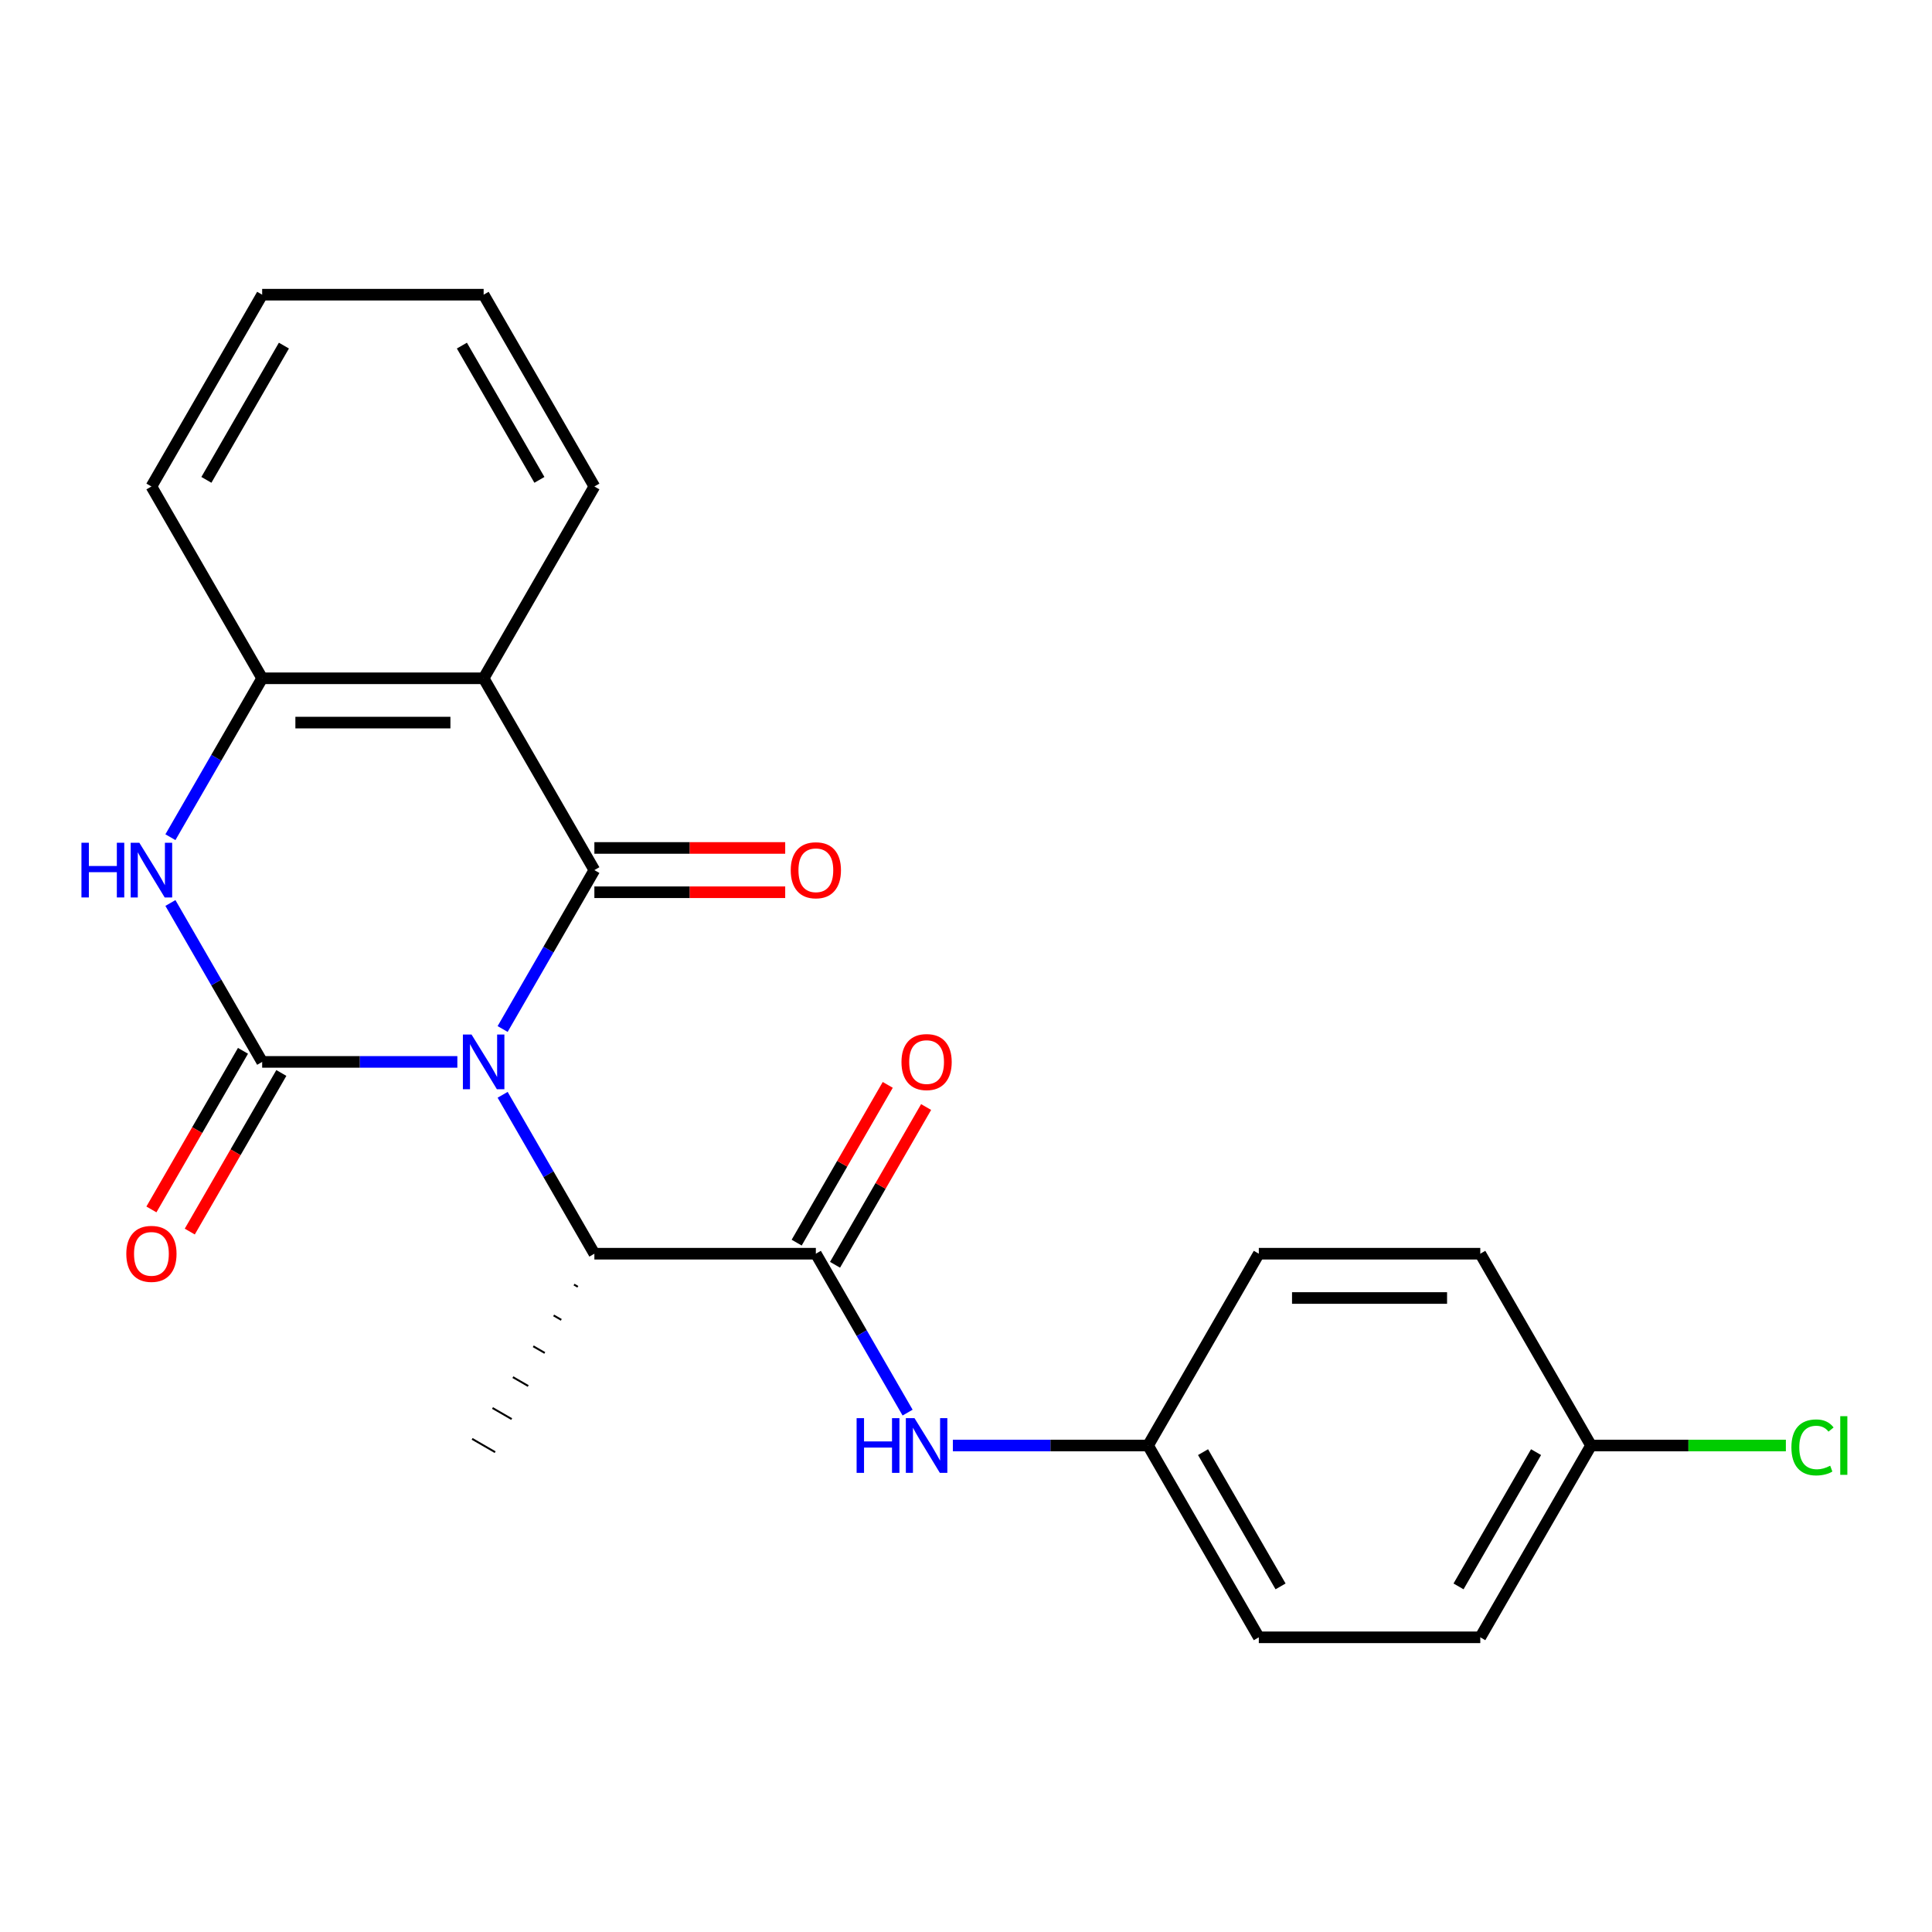 <?xml version='1.0' encoding='iso-8859-1'?>
<svg version='1.1' baseProfile='full'
              xmlns='http://www.w3.org/2000/svg'
                      xmlns:rdkit='http://www.rdkit.org/xml'
                      xmlns:xlink='http://www.w3.org/1999/xlink'
                  xml:space='preserve'
width='1000px' height='1000px' viewBox='0 0 1000 1000'>
<!-- END OF HEADER -->
<rect style='opacity:1.0;fill:#FFFFFF;stroke:none' width='1000' height='1000' x='0' y='0'> </rect>
<path class='bond-0' d='M 236.725,549.639 L 186.21,549.639' style='fill:none;fill-rule:evenodd;stroke:#0000FF;stroke-width:6px;stroke-linecap:butt;stroke-linejoin:miter;stroke-opacity:1' />
<path class='bond-0' d='M 186.21,549.639 L 135.695,549.639' style='fill:none;fill-rule:evenodd;stroke:#000000;stroke-width:6px;stroke-linecap:butt;stroke-linejoin:miter;stroke-opacity:1' />
<path class='bond-1' d='M 260.161,532.613 L 283.905,491.487' style='fill:none;fill-rule:evenodd;stroke:#0000FF;stroke-width:6px;stroke-linecap:butt;stroke-linejoin:miter;stroke-opacity:1' />
<path class='bond-1' d='M 283.905,491.487 L 307.649,450.361' style='fill:none;fill-rule:evenodd;stroke:#000000;stroke-width:6px;stroke-linecap:butt;stroke-linejoin:miter;stroke-opacity:1' />
<path class='bond-5' d='M 260.161,566.665 L 283.905,607.791' style='fill:none;fill-rule:evenodd;stroke:#0000FF;stroke-width:6px;stroke-linecap:butt;stroke-linejoin:miter;stroke-opacity:1' />
<path class='bond-5' d='M 283.905,607.791 L 307.649,648.917' style='fill:none;fill-rule:evenodd;stroke:#000000;stroke-width:6px;stroke-linecap:butt;stroke-linejoin:miter;stroke-opacity:1' />
<path class='bond-3' d='M 135.695,549.639 L 111.951,508.513' style='fill:none;fill-rule:evenodd;stroke:#000000;stroke-width:6px;stroke-linecap:butt;stroke-linejoin:miter;stroke-opacity:1' />
<path class='bond-3' d='M 111.951,508.513 L 88.207,467.387' style='fill:none;fill-rule:evenodd;stroke:#0000FF;stroke-width:6px;stroke-linecap:butt;stroke-linejoin:miter;stroke-opacity:1' />
<path class='bond-8' d='M 125.767,543.907 L 102.069,584.953' style='fill:none;fill-rule:evenodd;stroke:#000000;stroke-width:6px;stroke-linecap:butt;stroke-linejoin:miter;stroke-opacity:1' />
<path class='bond-8' d='M 102.069,584.953 L 78.371,625.999' style='fill:none;fill-rule:evenodd;stroke:#FF0000;stroke-width:6px;stroke-linecap:butt;stroke-linejoin:miter;stroke-opacity:1' />
<path class='bond-8' d='M 145.623,555.371 L 121.925,596.417' style='fill:none;fill-rule:evenodd;stroke:#000000;stroke-width:6px;stroke-linecap:butt;stroke-linejoin:miter;stroke-opacity:1' />
<path class='bond-8' d='M 121.925,596.417 L 98.227,637.463' style='fill:none;fill-rule:evenodd;stroke:#FF0000;stroke-width:6px;stroke-linecap:butt;stroke-linejoin:miter;stroke-opacity:1' />
<path class='bond-2' d='M 307.649,450.361 L 250.331,351.083' style='fill:none;fill-rule:evenodd;stroke:#000000;stroke-width:6px;stroke-linecap:butt;stroke-linejoin:miter;stroke-opacity:1' />
<path class='bond-9' d='M 307.649,461.825 L 357.034,461.825' style='fill:none;fill-rule:evenodd;stroke:#000000;stroke-width:6px;stroke-linecap:butt;stroke-linejoin:miter;stroke-opacity:1' />
<path class='bond-9' d='M 357.034,461.825 L 406.419,461.825' style='fill:none;fill-rule:evenodd;stroke:#FF0000;stroke-width:6px;stroke-linecap:butt;stroke-linejoin:miter;stroke-opacity:1' />
<path class='bond-9' d='M 307.649,438.897 L 357.034,438.897' style='fill:none;fill-rule:evenodd;stroke:#000000;stroke-width:6px;stroke-linecap:butt;stroke-linejoin:miter;stroke-opacity:1' />
<path class='bond-9' d='M 357.034,438.897 L 406.419,438.897' style='fill:none;fill-rule:evenodd;stroke:#FF0000;stroke-width:6px;stroke-linecap:butt;stroke-linejoin:miter;stroke-opacity:1' />
<path class='bond-6' d='M 250.331,351.083 L 135.695,351.083' style='fill:none;fill-rule:evenodd;stroke:#000000;stroke-width:6px;stroke-linecap:butt;stroke-linejoin:miter;stroke-opacity:1' />
<path class='bond-6' d='M 233.136,374.011 L 152.89,374.011' style='fill:none;fill-rule:evenodd;stroke:#000000;stroke-width:6px;stroke-linecap:butt;stroke-linejoin:miter;stroke-opacity:1' />
<path class='bond-13' d='M 250.331,351.083 L 307.649,251.805' style='fill:none;fill-rule:evenodd;stroke:#000000;stroke-width:6px;stroke-linecap:butt;stroke-linejoin:miter;stroke-opacity:1' />
<path class='bond-23' d='M 88.207,433.335 L 111.951,392.209' style='fill:none;fill-rule:evenodd;stroke:#0000FF;stroke-width:6px;stroke-linecap:butt;stroke-linejoin:miter;stroke-opacity:1' />
<path class='bond-23' d='M 111.951,392.209 L 135.695,351.083' style='fill:none;fill-rule:evenodd;stroke:#000000;stroke-width:6px;stroke-linecap:butt;stroke-linejoin:miter;stroke-opacity:1' />
<path class='bond-4' d='M 422.285,648.917 L 307.649,648.917' style='fill:none;fill-rule:evenodd;stroke:#000000;stroke-width:6px;stroke-linecap:butt;stroke-linejoin:miter;stroke-opacity:1' />
<path class='bond-7' d='M 422.285,648.917 L 446.029,690.043' style='fill:none;fill-rule:evenodd;stroke:#000000;stroke-width:6px;stroke-linecap:butt;stroke-linejoin:miter;stroke-opacity:1' />
<path class='bond-7' d='M 446.029,690.043 L 469.773,731.169' style='fill:none;fill-rule:evenodd;stroke:#0000FF;stroke-width:6px;stroke-linecap:butt;stroke-linejoin:miter;stroke-opacity:1' />
<path class='bond-10' d='M 432.213,654.649 L 455.784,613.823' style='fill:none;fill-rule:evenodd;stroke:#000000;stroke-width:6px;stroke-linecap:butt;stroke-linejoin:miter;stroke-opacity:1' />
<path class='bond-10' d='M 455.784,613.823 L 479.355,572.997' style='fill:none;fill-rule:evenodd;stroke:#FF0000;stroke-width:6px;stroke-linecap:butt;stroke-linejoin:miter;stroke-opacity:1' />
<path class='bond-10' d='M 412.357,643.185 L 435.928,602.359' style='fill:none;fill-rule:evenodd;stroke:#000000;stroke-width:6px;stroke-linecap:butt;stroke-linejoin:miter;stroke-opacity:1' />
<path class='bond-10' d='M 435.928,602.359 L 459.499,561.533' style='fill:none;fill-rule:evenodd;stroke:#FF0000;stroke-width:6px;stroke-linecap:butt;stroke-linejoin:miter;stroke-opacity:1' />
<path class='bond-20' d='M 297.103,664.89 L 299.089,666.036' style='fill:none;fill-rule:evenodd;stroke:#000000;stroke-width:1.0px;stroke-linecap:butt;stroke-linejoin:miter;stroke-opacity:1' />
<path class='bond-20' d='M 286.558,680.863 L 290.529,683.156' style='fill:none;fill-rule:evenodd;stroke:#000000;stroke-width:1.0px;stroke-linecap:butt;stroke-linejoin:miter;stroke-opacity:1' />
<path class='bond-20' d='M 276.012,696.836 L 281.968,700.275' style='fill:none;fill-rule:evenodd;stroke:#000000;stroke-width:1.0px;stroke-linecap:butt;stroke-linejoin:miter;stroke-opacity:1' />
<path class='bond-20' d='M 265.466,712.809 L 273.408,717.395' style='fill:none;fill-rule:evenodd;stroke:#000000;stroke-width:1.0px;stroke-linecap:butt;stroke-linejoin:miter;stroke-opacity:1' />
<path class='bond-20' d='M 254.92,728.782 L 264.848,734.514' style='fill:none;fill-rule:evenodd;stroke:#000000;stroke-width:1.0px;stroke-linecap:butt;stroke-linejoin:miter;stroke-opacity:1' />
<path class='bond-20' d='M 244.374,744.755 L 256.288,751.634' style='fill:none;fill-rule:evenodd;stroke:#000000;stroke-width:1.0px;stroke-linecap:butt;stroke-linejoin:miter;stroke-opacity:1' />
<path class='bond-19' d='M 135.695,351.083 L 78.377,251.805' style='fill:none;fill-rule:evenodd;stroke:#000000;stroke-width:6px;stroke-linecap:butt;stroke-linejoin:miter;stroke-opacity:1' />
<path class='bond-11' d='M 493.209,748.195 L 543.724,748.195' style='fill:none;fill-rule:evenodd;stroke:#0000FF;stroke-width:6px;stroke-linecap:butt;stroke-linejoin:miter;stroke-opacity:1' />
<path class='bond-11' d='M 543.724,748.195 L 594.239,748.195' style='fill:none;fill-rule:evenodd;stroke:#000000;stroke-width:6px;stroke-linecap:butt;stroke-linejoin:miter;stroke-opacity:1' />
<path class='bond-15' d='M 594.239,748.195 L 651.558,648.917' style='fill:none;fill-rule:evenodd;stroke:#000000;stroke-width:6px;stroke-linecap:butt;stroke-linejoin:miter;stroke-opacity:1' />
<path class='bond-16' d='M 594.239,748.195 L 651.558,847.472' style='fill:none;fill-rule:evenodd;stroke:#000000;stroke-width:6px;stroke-linecap:butt;stroke-linejoin:miter;stroke-opacity:1' />
<path class='bond-16' d='M 622.693,751.623 L 662.815,821.117' style='fill:none;fill-rule:evenodd;stroke:#000000;stroke-width:6px;stroke-linecap:butt;stroke-linejoin:miter;stroke-opacity:1' />
<path class='bond-12' d='M 823.512,748.195 L 766.194,847.472' style='fill:none;fill-rule:evenodd;stroke:#000000;stroke-width:6px;stroke-linecap:butt;stroke-linejoin:miter;stroke-opacity:1' />
<path class='bond-12' d='M 795.059,751.623 L 754.936,821.117' style='fill:none;fill-rule:evenodd;stroke:#000000;stroke-width:6px;stroke-linecap:butt;stroke-linejoin:miter;stroke-opacity:1' />
<path class='bond-14' d='M 823.512,748.195 L 873.937,748.195' style='fill:none;fill-rule:evenodd;stroke:#000000;stroke-width:6px;stroke-linecap:butt;stroke-linejoin:miter;stroke-opacity:1' />
<path class='bond-14' d='M 873.937,748.195 L 924.362,748.195' style='fill:none;fill-rule:evenodd;stroke:#00CC00;stroke-width:6px;stroke-linecap:butt;stroke-linejoin:miter;stroke-opacity:1' />
<path class='bond-25' d='M 823.512,748.195 L 766.194,648.917' style='fill:none;fill-rule:evenodd;stroke:#000000;stroke-width:6px;stroke-linecap:butt;stroke-linejoin:miter;stroke-opacity:1' />
<path class='bond-21' d='M 307.649,251.805 L 250.331,152.528' style='fill:none;fill-rule:evenodd;stroke:#000000;stroke-width:6px;stroke-linecap:butt;stroke-linejoin:miter;stroke-opacity:1' />
<path class='bond-21' d='M 279.196,248.377 L 239.073,178.883' style='fill:none;fill-rule:evenodd;stroke:#000000;stroke-width:6px;stroke-linecap:butt;stroke-linejoin:miter;stroke-opacity:1' />
<path class='bond-18' d='M 651.558,648.917 L 766.194,648.917' style='fill:none;fill-rule:evenodd;stroke:#000000;stroke-width:6px;stroke-linecap:butt;stroke-linejoin:miter;stroke-opacity:1' />
<path class='bond-18' d='M 668.753,671.844 L 748.998,671.844' style='fill:none;fill-rule:evenodd;stroke:#000000;stroke-width:6px;stroke-linecap:butt;stroke-linejoin:miter;stroke-opacity:1' />
<path class='bond-17' d='M 651.558,847.472 L 766.194,847.472' style='fill:none;fill-rule:evenodd;stroke:#000000;stroke-width:6px;stroke-linecap:butt;stroke-linejoin:miter;stroke-opacity:1' />
<path class='bond-24' d='M 78.377,251.805 L 135.695,152.528' style='fill:none;fill-rule:evenodd;stroke:#000000;stroke-width:6px;stroke-linecap:butt;stroke-linejoin:miter;stroke-opacity:1' />
<path class='bond-24' d='M 106.83,248.377 L 146.953,178.883' style='fill:none;fill-rule:evenodd;stroke:#000000;stroke-width:6px;stroke-linecap:butt;stroke-linejoin:miter;stroke-opacity:1' />
<path class='bond-22' d='M 250.331,152.528 L 135.695,152.528' style='fill:none;fill-rule:evenodd;stroke:#000000;stroke-width:6px;stroke-linecap:butt;stroke-linejoin:miter;stroke-opacity:1' />
<path  class='atom-0' d='M 244.071 535.479
L 253.351 550.479
Q 254.271 551.959, 255.751 554.639
Q 257.231 557.319, 257.311 557.479
L 257.311 535.479
L 261.071 535.479
L 261.071 563.799
L 257.191 563.799
L 247.231 547.399
Q 246.071 545.479, 244.831 543.279
Q 243.631 541.079, 243.271 540.399
L 243.271 563.799
L 239.591 563.799
L 239.591 535.479
L 244.071 535.479
' fill='#0000FF'/>
<path  class='atom-4' d='M 42.157 436.201
L 45.997 436.201
L 45.997 448.241
L 60.477 448.241
L 60.477 436.201
L 64.317 436.201
L 64.317 464.521
L 60.477 464.521
L 60.477 451.441
L 45.997 451.441
L 45.997 464.521
L 42.157 464.521
L 42.157 436.201
' fill='#0000FF'/>
<path  class='atom-4' d='M 72.117 436.201
L 81.397 451.201
Q 82.317 452.681, 83.797 455.361
Q 85.277 458.041, 85.357 458.201
L 85.357 436.201
L 89.117 436.201
L 89.117 464.521
L 85.237 464.521
L 75.277 448.121
Q 74.117 446.201, 72.877 444.001
Q 71.677 441.801, 71.317 441.121
L 71.317 464.521
L 67.637 464.521
L 67.637 436.201
L 72.117 436.201
' fill='#0000FF'/>
<path  class='atom-8' d='M 443.383 734.035
L 447.223 734.035
L 447.223 746.075
L 461.703 746.075
L 461.703 734.035
L 465.543 734.035
L 465.543 762.355
L 461.703 762.355
L 461.703 749.275
L 447.223 749.275
L 447.223 762.355
L 443.383 762.355
L 443.383 734.035
' fill='#0000FF'/>
<path  class='atom-8' d='M 473.343 734.035
L 482.623 749.035
Q 483.543 750.515, 485.023 753.195
Q 486.503 755.875, 486.583 756.035
L 486.583 734.035
L 490.343 734.035
L 490.343 762.355
L 486.463 762.355
L 476.503 745.955
Q 475.343 744.035, 474.103 741.835
Q 472.903 739.635, 472.543 738.955
L 472.543 762.355
L 468.863 762.355
L 468.863 734.035
L 473.343 734.035
' fill='#0000FF'/>
<path  class='atom-9' d='M 65.377 648.997
Q 65.377 642.197, 68.737 638.397
Q 72.097 634.597, 78.377 634.597
Q 84.657 634.597, 88.017 638.397
Q 91.377 642.197, 91.377 648.997
Q 91.377 655.877, 87.977 659.797
Q 84.577 663.677, 78.377 663.677
Q 72.137 663.677, 68.737 659.797
Q 65.377 655.917, 65.377 648.997
M 78.377 660.477
Q 82.697 660.477, 85.017 657.597
Q 87.377 654.677, 87.377 648.997
Q 87.377 643.437, 85.017 640.637
Q 82.697 637.797, 78.377 637.797
Q 74.057 637.797, 71.697 640.597
Q 69.377 643.397, 69.377 648.997
Q 69.377 654.717, 71.697 657.597
Q 74.057 660.477, 78.377 660.477
' fill='#FF0000'/>
<path  class='atom-10' d='M 409.285 450.441
Q 409.285 443.641, 412.645 439.841
Q 416.005 436.041, 422.285 436.041
Q 428.565 436.041, 431.925 439.841
Q 435.285 443.641, 435.285 450.441
Q 435.285 457.321, 431.885 461.241
Q 428.485 465.121, 422.285 465.121
Q 416.045 465.121, 412.645 461.241
Q 409.285 457.361, 409.285 450.441
M 422.285 461.921
Q 426.605 461.921, 428.925 459.041
Q 431.285 456.121, 431.285 450.441
Q 431.285 444.881, 428.925 442.081
Q 426.605 439.241, 422.285 439.241
Q 417.965 439.241, 415.605 442.041
Q 413.285 444.841, 413.285 450.441
Q 413.285 456.161, 415.605 459.041
Q 417.965 461.921, 422.285 461.921
' fill='#FF0000'/>
<path  class='atom-11' d='M 466.603 549.719
Q 466.603 542.919, 469.963 539.119
Q 473.323 535.319, 479.603 535.319
Q 485.883 535.319, 489.243 539.119
Q 492.603 542.919, 492.603 549.719
Q 492.603 556.599, 489.203 560.519
Q 485.803 564.399, 479.603 564.399
Q 473.363 564.399, 469.963 560.519
Q 466.603 556.639, 466.603 549.719
M 479.603 561.199
Q 483.923 561.199, 486.243 558.319
Q 488.603 555.399, 488.603 549.719
Q 488.603 544.159, 486.243 541.359
Q 483.923 538.519, 479.603 538.519
Q 475.283 538.519, 472.923 541.319
Q 470.603 544.119, 470.603 549.719
Q 470.603 555.439, 472.923 558.319
Q 475.283 561.199, 479.603 561.199
' fill='#FF0000'/>
<path  class='atom-15' d='M 927.228 749.175
Q 927.228 742.135, 930.508 738.455
Q 933.828 734.735, 940.108 734.735
Q 945.948 734.735, 949.068 738.855
L 946.428 741.015
Q 944.148 738.015, 940.108 738.015
Q 935.828 738.015, 933.548 740.895
Q 931.308 743.735, 931.308 749.175
Q 931.308 754.775, 933.628 757.655
Q 935.988 760.535, 940.548 760.535
Q 943.668 760.535, 947.308 758.655
L 948.428 761.655
Q 946.948 762.615, 944.708 763.175
Q 942.468 763.735, 939.988 763.735
Q 933.828 763.735, 930.508 759.975
Q 927.228 756.215, 927.228 749.175
' fill='#00CC00'/>
<path  class='atom-15' d='M 952.508 733.015
L 956.188 733.015
L 956.188 763.375
L 952.508 763.375
L 952.508 733.015
' fill='#00CC00'/>
</svg>
